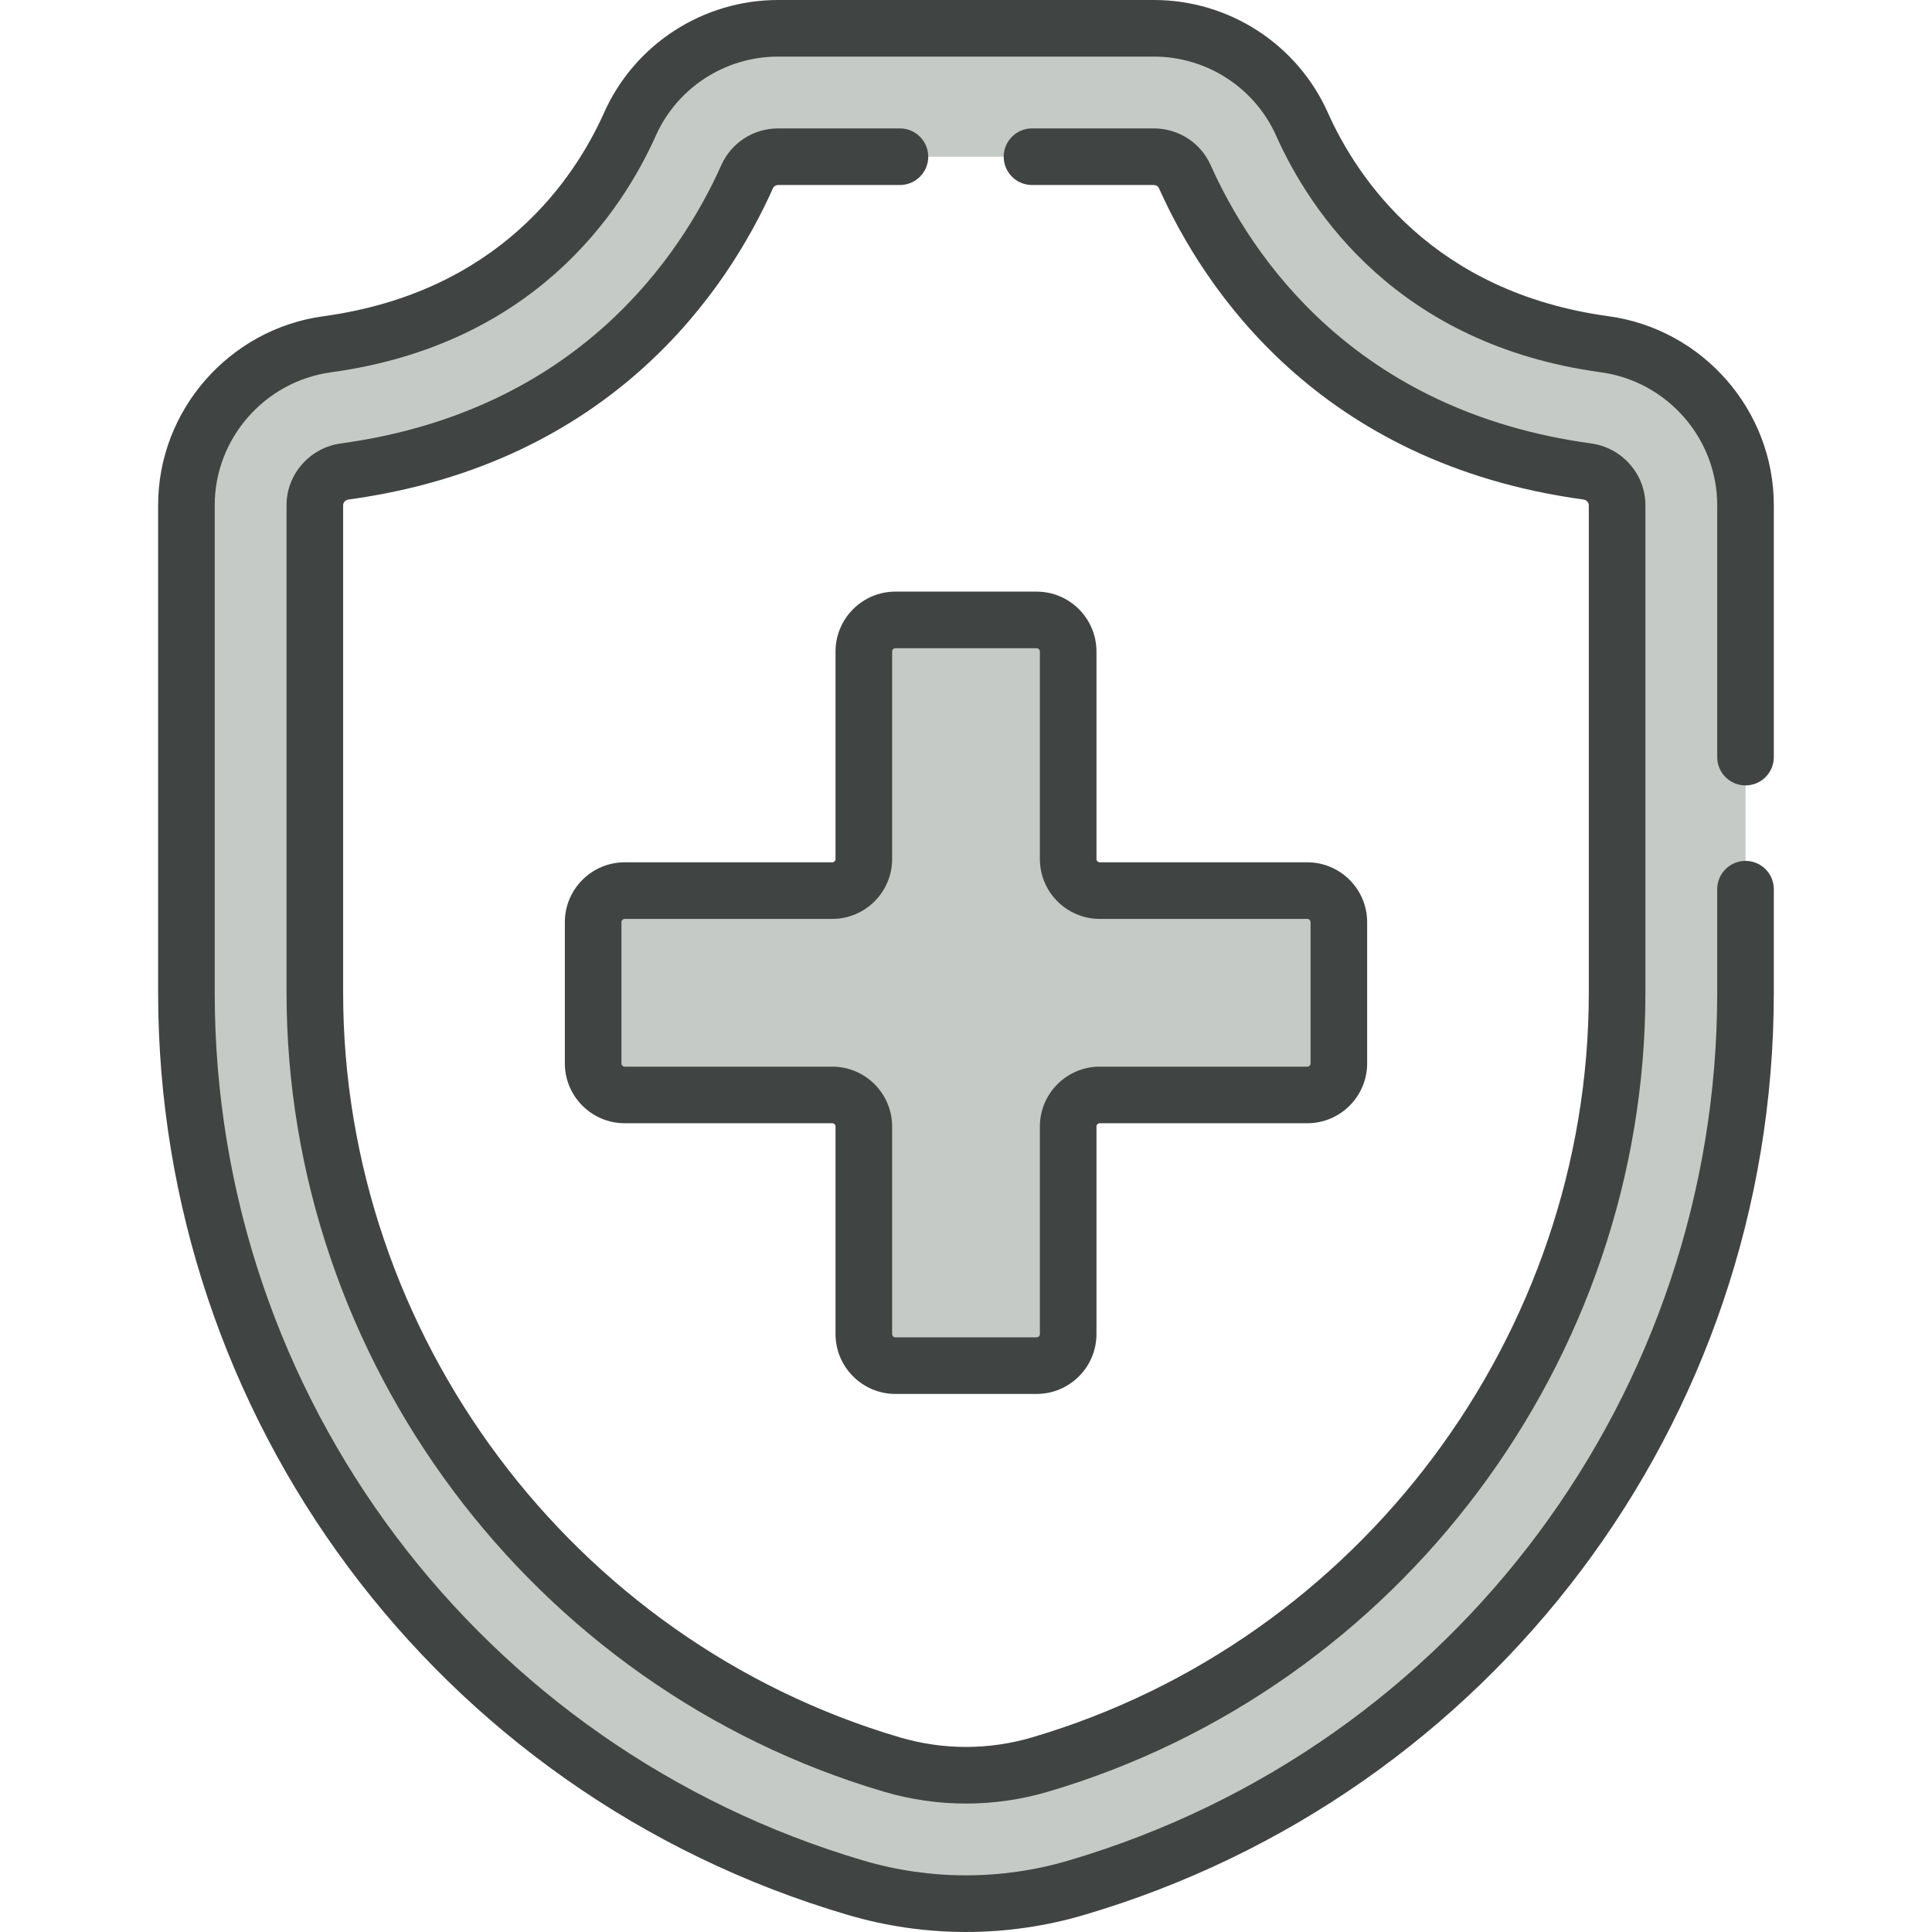 <svg width="64" height="64" viewBox="0 0 64 64" fill="none" xmlns="http://www.w3.org/2000/svg">
    <g clip-path="url(#clip0_13393_3562)">
        <path fill-rule="evenodd" clip-rule="evenodd"
            d="M53.16 11.405C46.886 10.546 44.183 6.467 43.13 4.111C42.268 2.183 40.342 0.938 38.225 0.938H25.774C23.656 0.938 21.731 2.183 20.869 4.111C20.634 4.636 20.317 5.247 19.898 5.888C18.434 8.125 15.715 10.737 10.839 11.404C8.18 11.768 6.176 14.059 6.176 16.733V32.888C6.176 39.612 8.304 46.011 12.33 51.396C16.356 56.781 21.892 60.632 28.341 62.533C29.538 62.886 30.768 63.063 31.999 63.063C33.23 63.063 34.461 62.886 35.658 62.533C36.753 62.211 37.821 61.83 38.86 61.397C43.942 59.278 48.327 55.866 51.669 51.396C55.695 46.011 57.823 39.611 57.823 32.888V16.733C57.823 14.059 55.818 11.768 53.16 11.405ZM19.898 12.143C22.49 10.095 23.964 7.612 24.753 5.848C24.931 5.449 25.332 5.192 25.774 5.192H38.225C38.667 5.192 39.068 5.449 39.246 5.848C40.659 9.009 44.271 14.482 52.583 15.62C53.145 15.696 53.569 16.175 53.569 16.733V32.889C53.569 44.622 45.709 55.134 34.454 58.453C34.203 58.527 33.949 58.588 33.694 58.639L33.696 58.641L33.693 58.639C32.318 58.913 30.899 58.852 29.545 58.453C18.291 55.134 10.431 44.622 10.431 32.888V16.733C10.431 16.175 10.854 15.696 11.416 15.619C15.09 15.117 17.844 13.766 19.898 12.143Z"
            fill="#C5CAC7" />
        <path
            d="M36.431 29.502H43.305C43.883 29.502 44.352 29.971 44.352 30.549V35.225C44.352 35.803 43.883 36.271 43.305 36.271H36.431C35.853 36.271 35.385 36.74 35.385 37.318V44.192C35.385 44.77 34.916 45.239 34.338 45.239H29.662C29.084 45.239 28.616 44.77 28.616 44.192V37.318C28.616 37.314 28.616 37.31 28.616 37.306L28.616 37.318C28.616 36.74 28.147 36.272 27.569 36.272H20.695C20.117 36.272 19.648 35.803 19.648 35.225V30.549C19.648 29.971 20.117 29.503 20.695 29.503H27.569C27.967 29.503 28.314 29.28 28.491 28.952C28.55 28.842 28.591 28.719 28.607 28.589C28.613 28.545 28.616 28.501 28.616 28.456V28.467C28.616 28.463 28.616 28.46 28.616 28.456L28.616 21.582C28.616 21.004 29.084 20.535 29.662 20.535H34.338C34.916 20.535 35.385 21.004 35.385 21.582V28.456C35.385 29.034 35.853 29.502 36.431 29.502Z"
            fill="#C5CAC7" />
        <path
            d="M34.338 19.598H29.662C28.568 19.598 27.678 20.488 27.678 21.582V28.456C27.678 28.516 27.629 28.565 27.569 28.565H20.695C19.601 28.565 18.711 29.455 18.711 30.549V35.225C18.711 36.319 19.601 37.209 20.695 37.209H27.569C27.629 37.209 27.678 37.258 27.678 37.318V44.192C27.678 45.286 28.568 46.176 29.662 46.176H34.338C35.432 46.176 36.322 45.286 36.322 44.192V37.318C36.322 37.258 36.371 37.209 36.431 37.209H43.305C44.399 37.209 45.289 36.319 45.289 35.225V30.549C45.289 29.455 44.399 28.565 43.305 28.565H36.431C36.371 28.565 36.322 28.516 36.322 28.456V21.582C36.322 20.488 35.432 19.598 34.338 19.598ZM36.431 30.44H43.305C43.365 30.44 43.414 30.489 43.414 30.549V35.225C43.414 35.285 43.365 35.334 43.305 35.334H36.431C35.337 35.334 34.447 36.224 34.447 37.318V44.192C34.447 44.252 34.398 44.301 34.338 44.301H29.662C29.602 44.301 29.553 44.252 29.553 44.192V37.318C29.553 36.224 28.663 35.334 27.569 35.334H20.695C20.635 35.334 20.586 35.285 20.586 35.225V30.549C20.586 30.489 20.635 30.44 20.695 30.44H27.569C28.663 30.44 29.553 29.55 29.553 28.456V21.582C29.553 21.522 29.602 21.473 29.662 21.473H34.338C34.398 21.473 34.447 21.522 34.447 21.582V28.456C34.447 29.55 35.337 30.44 36.431 30.44Z"
            fill="#404543" />
        <path
            d="M29.812 4.254H25.774C24.962 4.254 24.226 4.729 23.897 5.465C22.563 8.449 19.151 13.615 11.288 14.69C10.264 14.831 9.492 15.709 9.492 16.733V32.888C9.492 45.034 17.629 55.916 29.279 59.352C31.057 59.876 32.939 59.877 34.719 59.352C46.369 55.916 54.506 45.034 54.506 32.888V16.733C54.506 15.709 53.734 14.83 52.71 14.69C44.847 13.615 41.435 8.448 40.102 5.465C39.773 4.729 39.036 4.254 38.224 4.254H34.187C33.669 4.254 33.249 4.674 33.249 5.191C33.249 5.709 33.669 6.129 34.187 6.129H38.224C38.296 6.129 38.362 6.17 38.39 6.23C39.882 9.569 43.695 15.35 52.456 16.548C52.552 16.561 52.631 16.644 52.631 16.733V32.888C52.631 44.209 45.047 54.351 34.189 57.553C32.756 57.975 31.242 57.975 29.809 57.553C18.951 54.352 11.367 44.209 11.367 32.888V16.733C11.367 16.644 11.446 16.561 11.542 16.548C20.303 15.349 24.116 9.569 25.608 6.23C25.635 6.17 25.702 6.129 25.773 6.129H29.811C30.329 6.129 30.749 5.709 30.749 5.191C30.749 4.674 30.329 4.254 29.812 4.254Z"
            fill="#404543" />
        <path
            d="M28.076 63.432C30.632 64.186 33.346 64.192 35.922 63.432C49.356 59.471 58.76 47.149 58.76 32.888V29.455C58.76 28.937 58.34 28.518 57.823 28.518C57.305 28.518 56.885 28.937 56.885 29.455V32.889C56.885 46.069 48.265 57.838 35.392 61.634C33.182 62.286 30.816 62.286 28.606 61.634C15.964 57.906 7.113 46.309 7.113 32.888V16.733C7.113 14.525 8.769 12.634 10.966 12.333C17.689 11.414 20.592 7.027 21.725 4.494C22.436 2.903 24.026 1.875 25.774 1.875H38.225C39.973 1.875 41.562 2.903 42.273 4.494C43.406 7.027 46.31 11.414 53.033 12.333C55.229 12.634 56.885 14.525 56.885 16.733V25.08C56.885 25.598 57.305 26.018 57.823 26.018C58.34 26.018 58.76 25.598 58.76 25.08V16.733C58.76 13.593 56.407 10.902 53.287 10.476C47.462 9.679 44.959 5.906 43.985 3.729C42.973 1.464 40.712 0 38.225 0H25.774C23.287 0 21.026 1.464 20.013 3.729C19.04 5.907 16.537 9.679 10.712 10.476C7.591 10.903 5.238 13.593 5.238 16.733V32.888C5.238 46.91 14.411 59.403 28.076 63.432Z"
            fill="#404543" />
    </g>
    <defs>
        <clipPath id="clip0_13393_3562">
            <rect width="64" height="64" fill="white" />
        </clipPath>
    </defs>
</svg>
    
